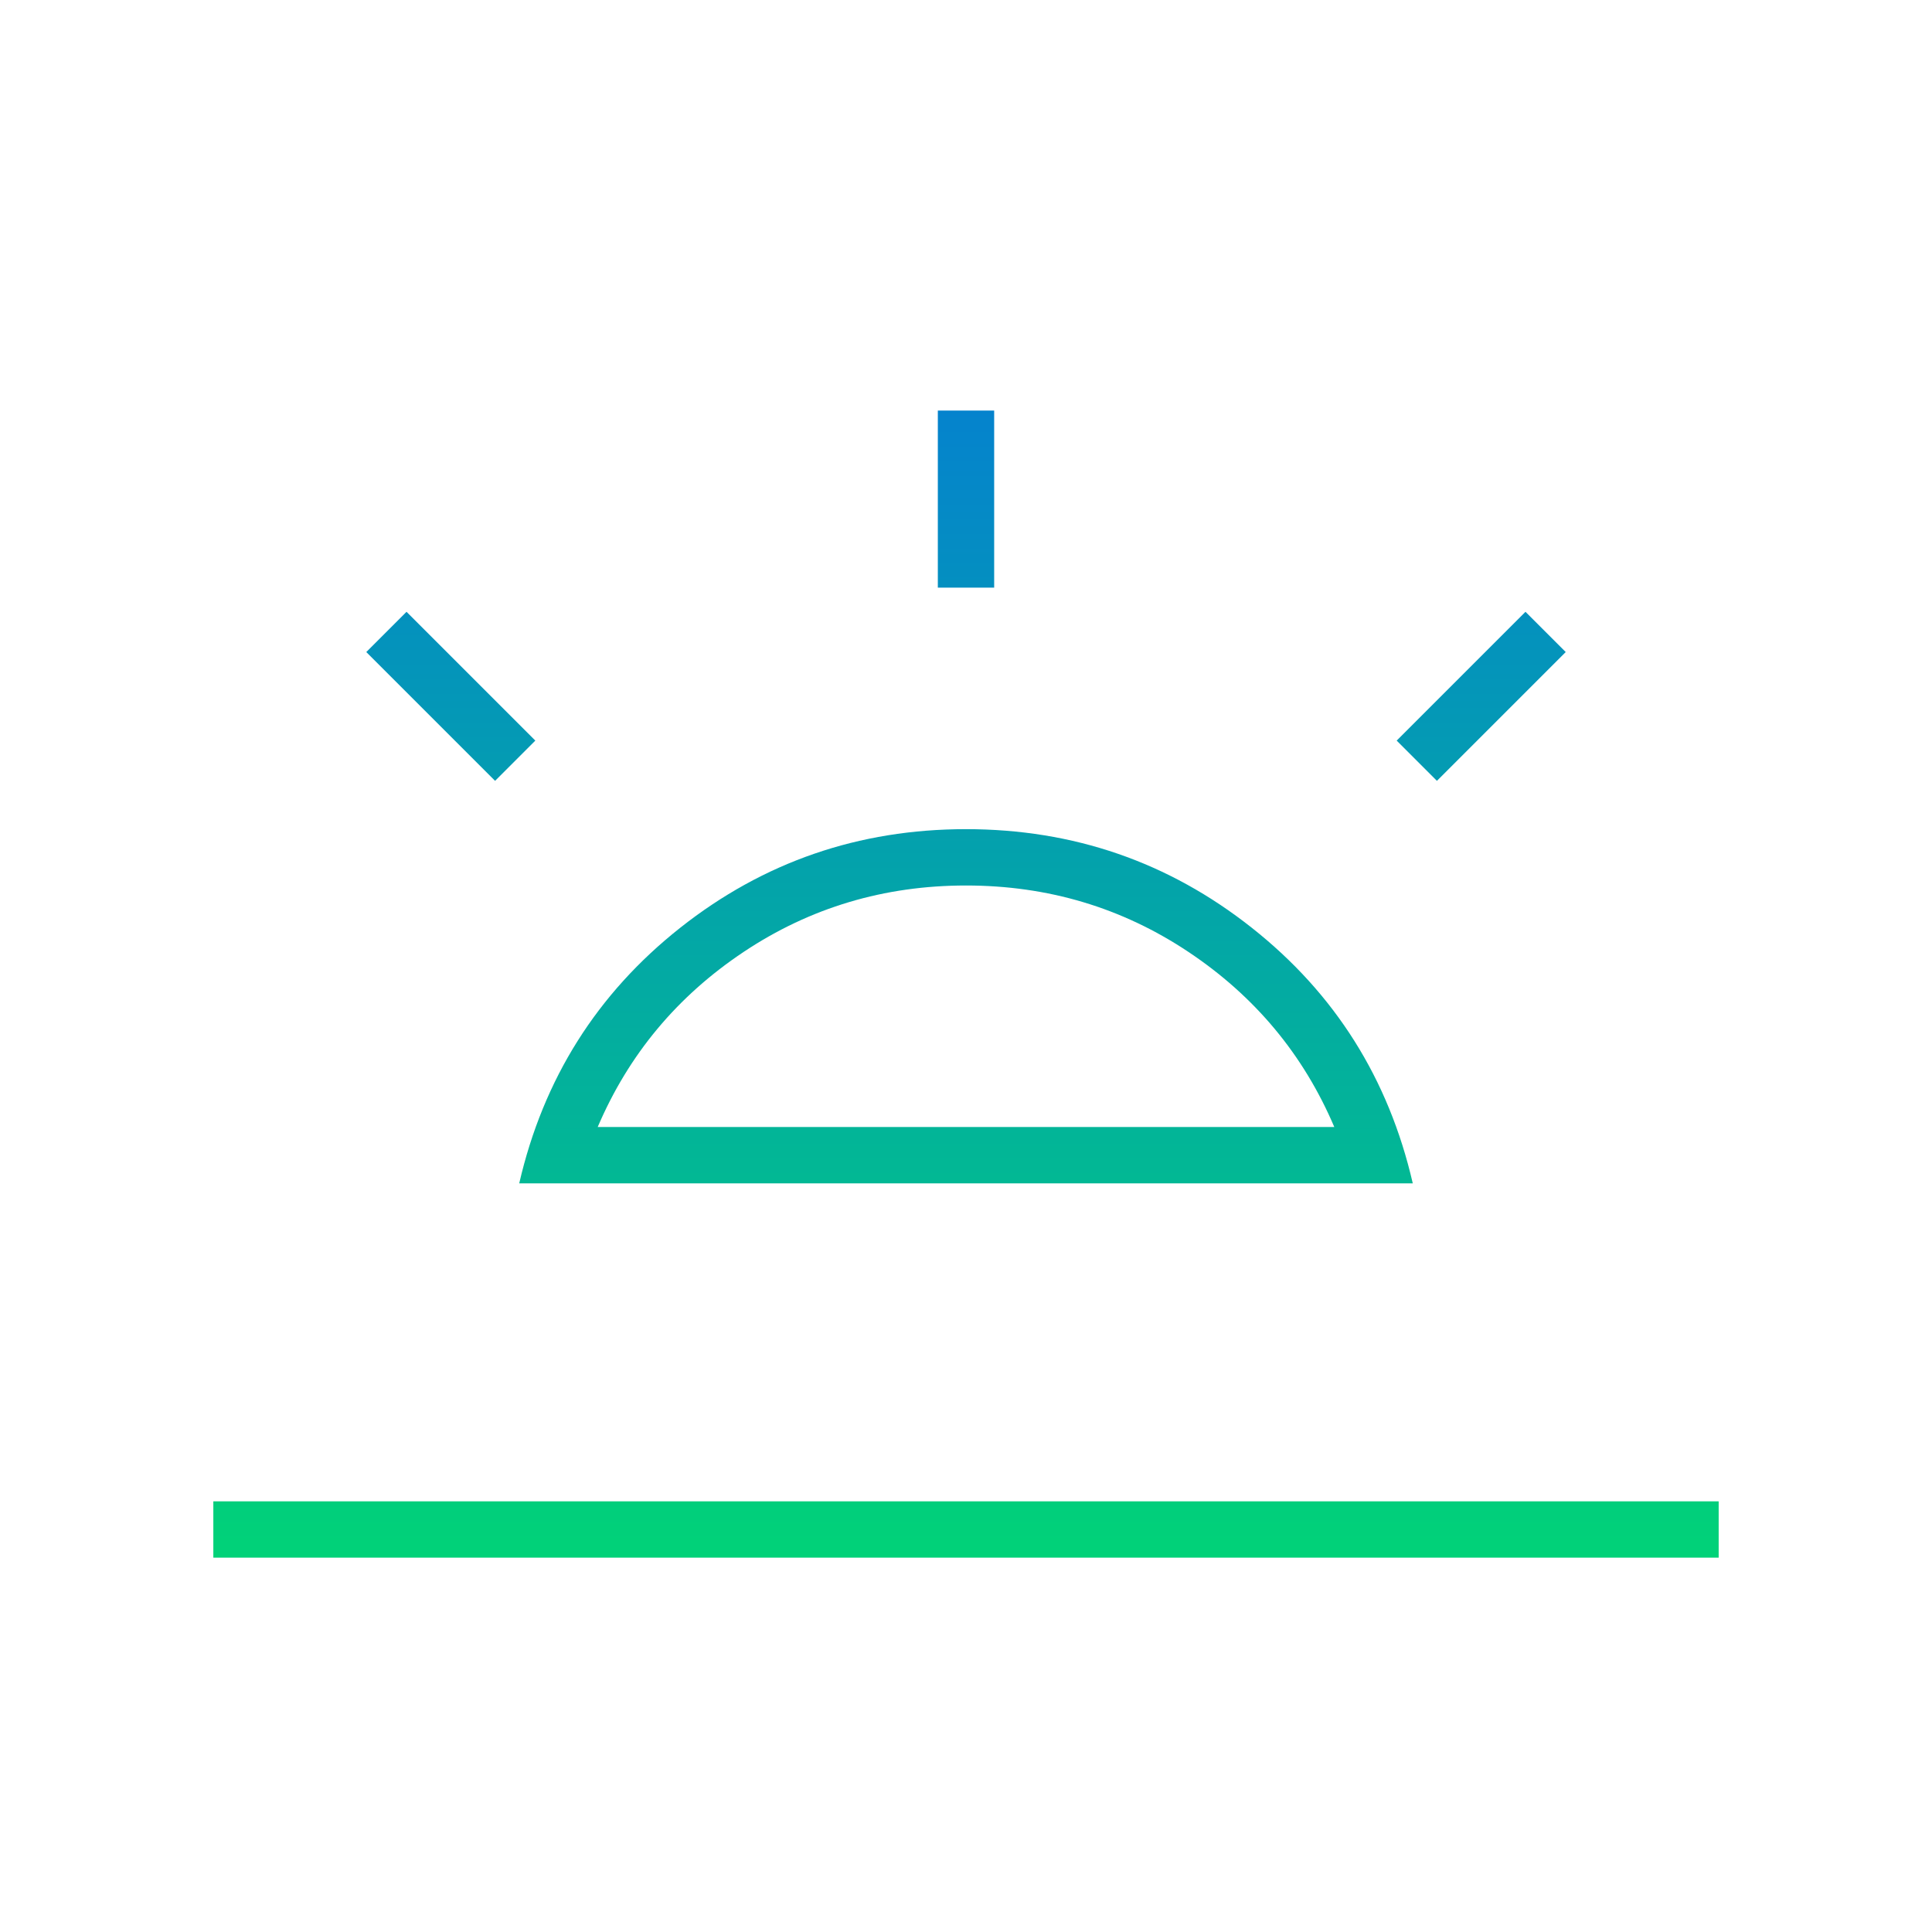<svg width="24" height="24" viewBox="0 0 24 24" fill="none" xmlns="http://www.w3.org/2000/svg">
<mask id="mask0_1079_45" style="mask-type:alpha" maskUnits="userSpaceOnUse" x="0" y="0" width="24" height="24">
<rect width="24" height="24" fill="#D9D9D9"/>
</mask>
<g mask="url(#mask0_1079_45)">
<path d="M17.85 9.7L17.35 9.2L18.95 7.6L19.45 8.1L17.85 9.7ZM2.65 19.35V18.65H21.35V19.35H2.65ZM11.65 7.3V5.1H12.35V7.3H11.65ZM6.15 9.7L4.55 8.1L5.05 7.6L6.65 9.2L6.15 9.7ZM7.425 14H16.575C16.192 13.1 15.588 12.375 14.763 11.825C13.938 11.275 13.017 11 12 11C10.984 11 10.063 11.275 9.238 11.825C8.413 12.375 7.809 13.1 7.425 14ZM6.45 14.7C6.75 13.4 7.417 12.342 8.45 11.525C9.484 10.708 10.667 10.3 12 10.3C13.334 10.3 14.517 10.708 15.55 11.525C16.584 12.342 17.25 13.4 17.55 14.7H6.45Z" fill="url(#paint0_linear_1079_45)"/>
</g>
<defs>
<linearGradient id="paint0_linear_1079_45" x1="12" y1="5.1" x2="12" y2="19.35" gradientUnits="userSpaceOnUse">
<stop stop-color="#0583CD"/>
<stop offset="1" stop-color="#01D278"/>
</linearGradient>
</defs>
</svg>
